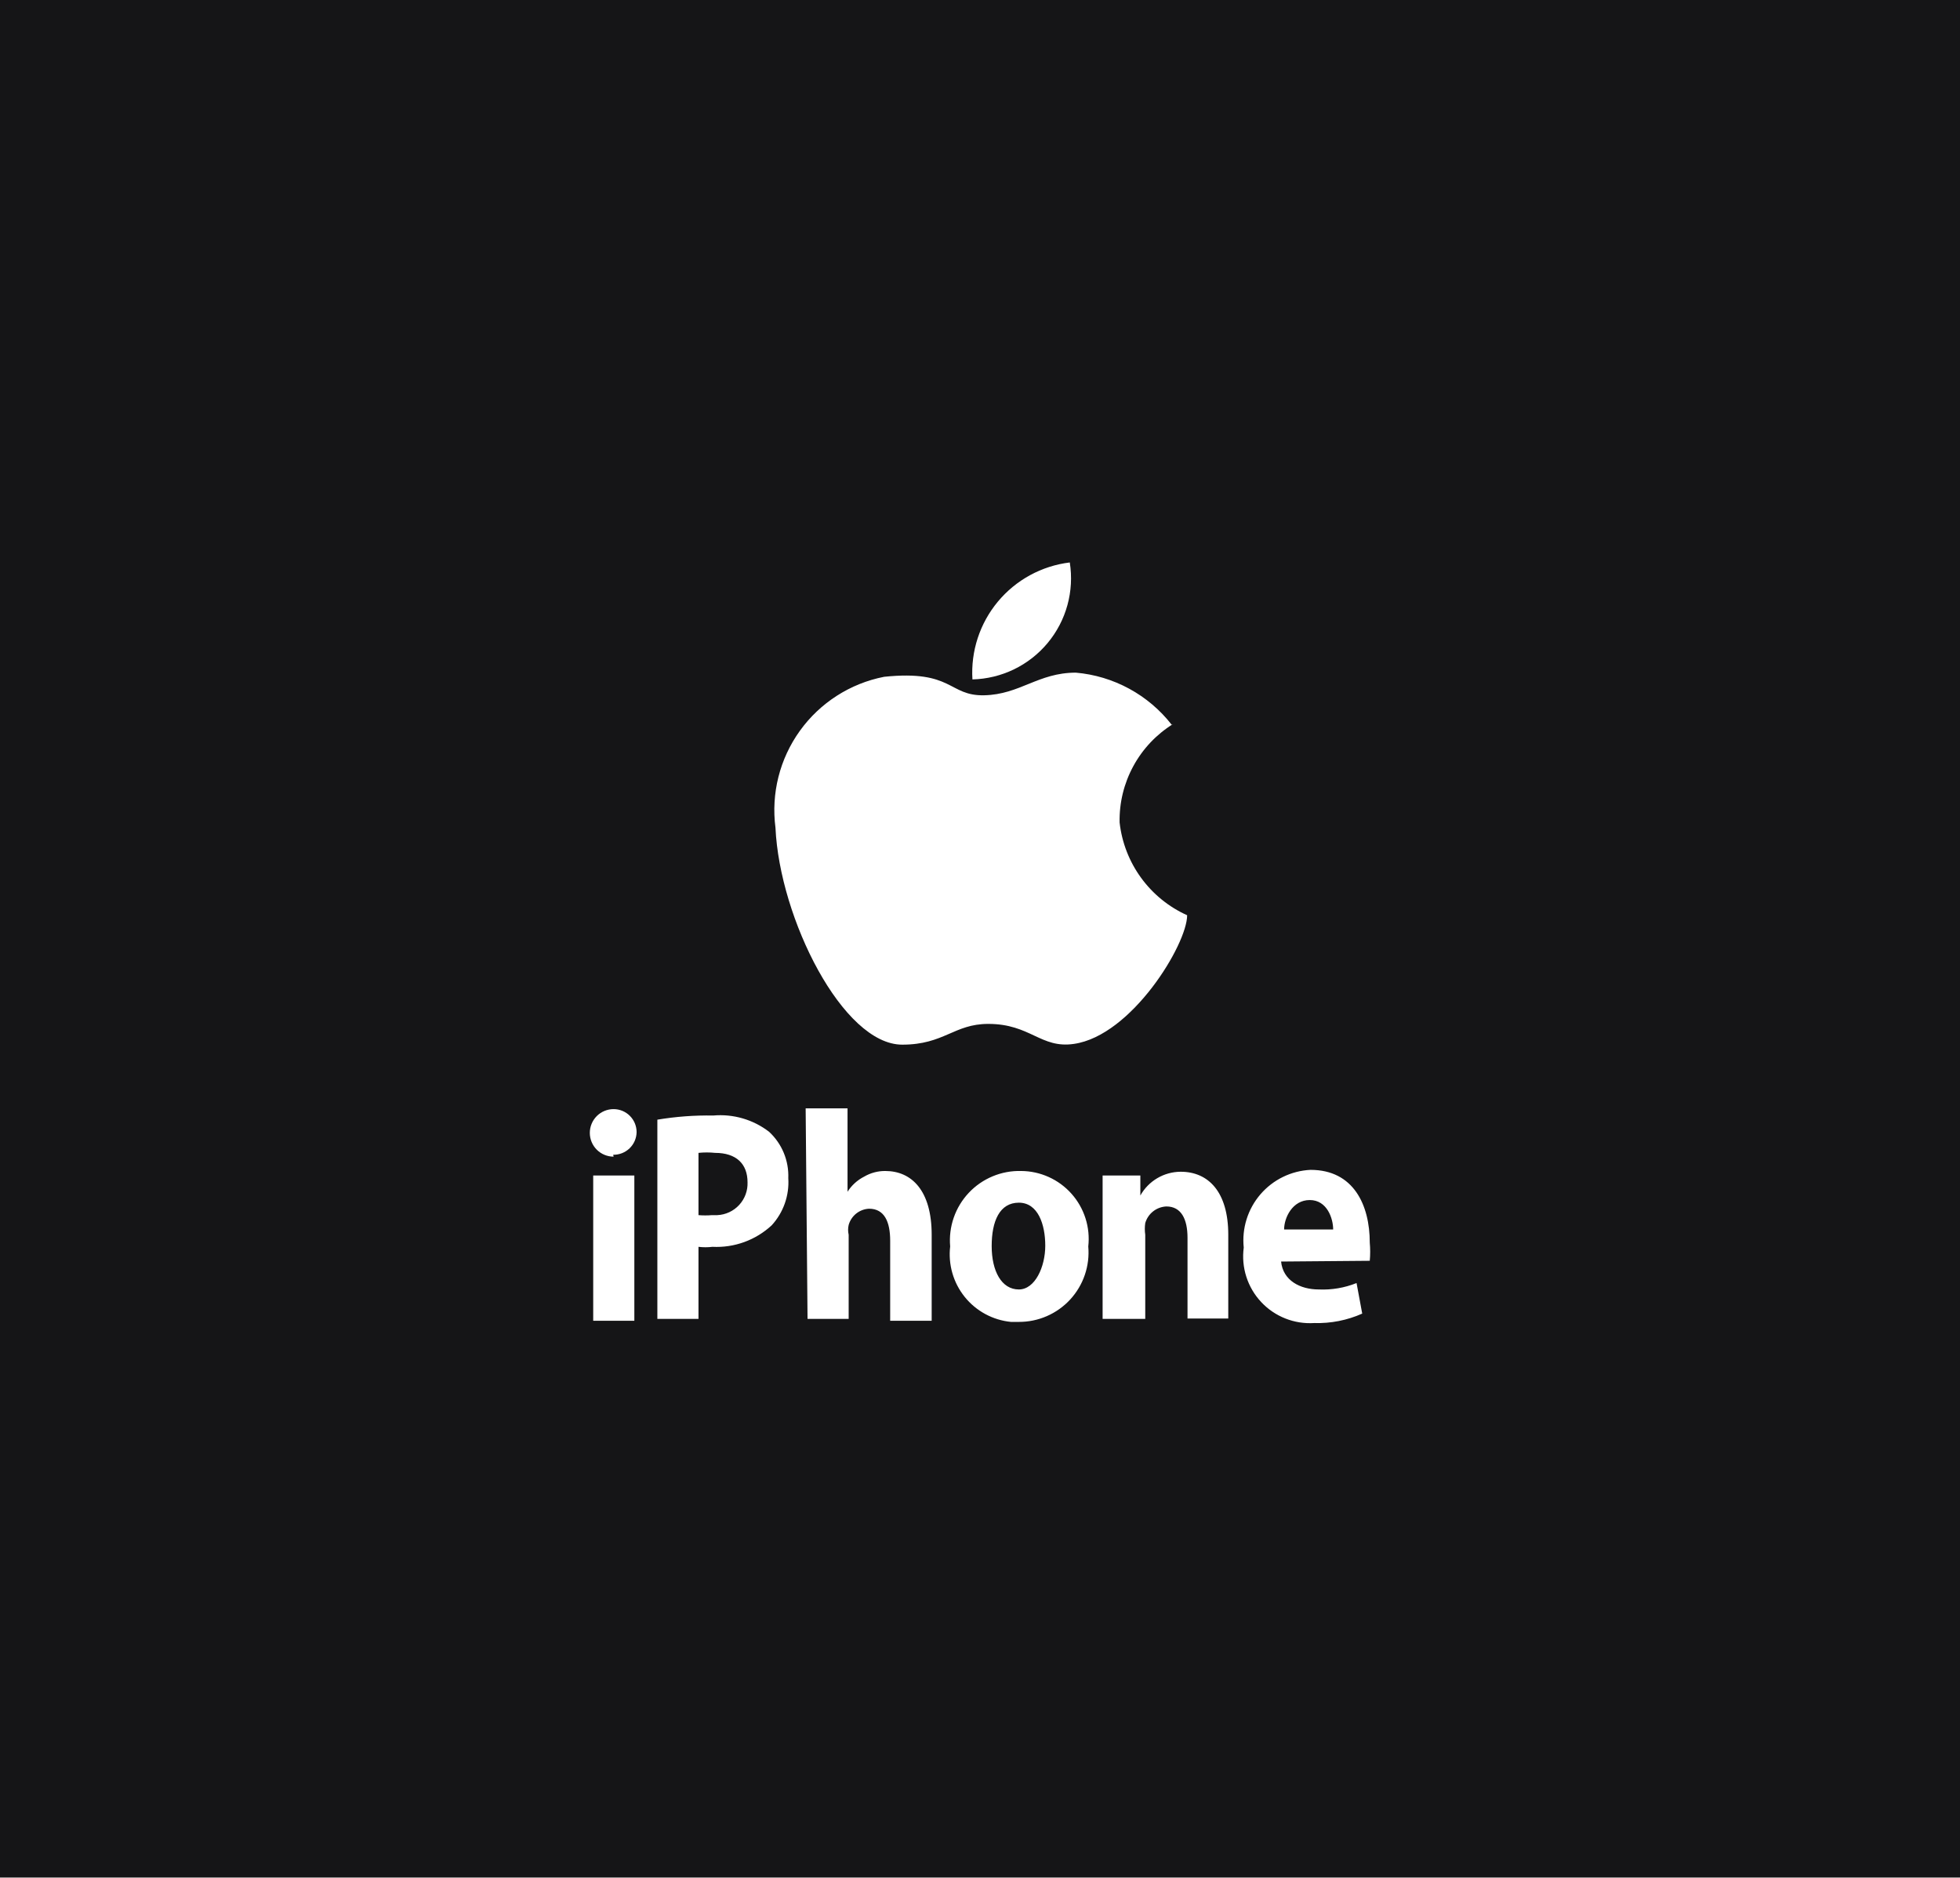 <svg width="216" height="207" viewBox="0 0 216 207" fill="none" xmlns="http://www.w3.org/2000/svg">
<rect x="0" y="0" width="216" height="207" fill="#808080" stroke="none"/>
<g clip-path="url(#clip0_5455_7325)">
<rect width="216" height="206.929" fill="#151517"/>
<path fill-rule="evenodd" clip-rule="evenodd" d="M107.166 74.893C106.974 71.781 107.977 68.713 109.971 66.316C111.966 63.92 114.8 62.376 117.895 62C118.144 63.569 118.055 65.172 117.634 66.704C117.214 68.236 116.47 69.659 115.454 70.88C114.438 72.101 113.173 73.091 111.744 73.783C110.314 74.475 108.754 74.853 107.166 74.893Z" fill="white"/>
<path fill-rule="evenodd" clip-rule="evenodd" d="M129.123 79.886C127.851 78.255 126.257 76.903 124.44 75.916C122.622 74.928 120.621 74.326 118.561 74.147C114.402 74.147 112.406 76.559 108.456 76.642C104.506 76.725 105.046 73.814 97.436 74.604C93.699 75.334 90.38 77.46 88.155 80.551C85.93 83.641 84.967 87.463 85.46 91.24C85.918 101.263 92.904 115.154 99.432 115.154C104.048 115.154 105.129 112.866 108.913 112.866C113.571 112.866 114.693 115.611 118.353 115.07C124.715 114.156 130.828 104.091 130.828 100.888C128.805 99.977 127.055 98.554 125.75 96.76C124.445 94.966 123.629 92.863 123.385 90.657C123.342 88.491 123.863 86.351 124.899 84.448C125.934 82.544 127.447 80.943 129.289 79.803" fill="white"/>
<path fill-rule="evenodd" clip-rule="evenodd" d="M141.514 135.526C141.514 134.237 142.429 132.282 144.342 132.282C146.255 132.282 146.92 134.32 146.92 135.526H141.514ZM150.954 138.978C151.015 138.314 151.015 137.646 150.954 136.982C150.954 132.823 149.166 128.955 144.425 128.955C143.369 129.006 142.335 129.271 141.385 129.736C140.435 130.2 139.59 130.853 138.902 131.655C138.213 132.456 137.695 133.39 137.379 134.399C137.063 135.408 136.956 136.471 137.065 137.522C136.921 138.602 137.018 139.7 137.35 140.738C137.682 141.775 138.24 142.726 138.984 143.522C139.728 144.318 140.639 144.939 141.652 145.339C142.665 145.74 143.754 145.911 144.841 145.84C146.657 145.895 148.462 145.539 150.122 144.8L149.498 141.432C148.178 141.961 146.76 142.202 145.34 142.139C143.261 142.139 141.389 141.141 141.181 139.061L150.954 138.978ZM121.512 145.383H126.211V136.108C126.148 135.681 126.148 135.246 126.211 134.819C126.359 134.308 126.663 133.857 127.081 133.529C127.499 133.2 128.009 133.012 128.54 132.989C130.162 132.989 130.869 134.361 130.869 136.441V145.341H135.36V136.108C135.36 131.367 133.156 129.163 130.12 129.163C129.213 129.166 128.323 129.41 127.541 129.87C126.759 130.331 126.113 130.991 125.671 131.783V129.579H121.512C121.512 131.034 121.512 132.698 121.512 134.694V145.383ZM112.281 142.139C110.368 142.139 109.287 140.101 109.287 137.356C109.287 134.611 110.16 132.573 112.281 132.573C114.401 132.573 115.192 134.985 115.192 137.314C115.192 139.643 114.069 142.139 112.281 142.139V142.139ZM112.281 145.715C113.344 145.719 114.397 145.502 115.371 145.076C116.346 144.651 117.221 144.027 117.941 143.244C118.661 142.462 119.21 141.537 119.552 140.531C119.895 139.524 120.025 138.457 119.932 137.398C120.049 136.354 119.945 135.297 119.626 134.297C119.308 133.296 118.783 132.373 118.085 131.589C117.387 130.804 116.531 130.175 115.574 129.743C114.617 129.311 113.58 129.085 112.53 129.08C111.453 129.052 110.382 129.252 109.388 129.668C108.393 130.083 107.498 130.703 106.76 131.488C106.022 132.274 105.458 133.206 105.105 134.224C104.752 135.243 104.618 136.324 104.712 137.398C104.597 138.385 104.68 139.385 104.955 140.34C105.23 141.295 105.693 142.186 106.316 142.96C106.94 143.735 107.711 144.377 108.585 144.85C109.459 145.323 110.418 145.617 111.407 145.715H112.281ZM88.994 145.383H93.526V136.108C93.443 135.753 93.443 135.383 93.526 135.027C93.666 134.531 93.957 134.091 94.36 133.77C94.763 133.449 95.257 133.263 95.772 133.239C97.477 133.239 98.101 134.694 98.101 136.774V145.591H102.675V136.108C102.675 131.242 100.471 129.08 97.56 129.08C96.742 129.074 95.937 129.289 95.231 129.703C94.484 130.085 93.852 130.659 93.402 131.367V131.367V122.176H88.786L88.994 145.383ZM76.976 127.083C77.584 127.02 78.198 127.02 78.806 127.083C81.135 127.083 82.382 128.289 82.382 130.327C82.416 131.247 82.085 132.143 81.463 132.821C80.84 133.498 79.975 133.902 79.055 133.946H78.473C77.975 133.987 77.474 133.987 76.976 133.946V127.083ZM72.444 145.383H76.976V137.439C77.487 137.501 78.004 137.501 78.515 137.439C79.706 137.5 80.897 137.321 82.019 136.914C83.14 136.507 84.168 135.879 85.043 135.069C85.683 134.37 86.174 133.549 86.489 132.656C86.803 131.763 86.934 130.815 86.873 129.87C86.91 128.915 86.74 127.962 86.374 127.079C86.008 126.196 85.454 125.403 84.752 124.754C82.998 123.407 80.801 122.769 78.598 122.966C76.537 122.93 74.477 123.084 72.444 123.423V145.383ZM67.578 127.291C67.911 127.297 68.242 127.237 68.552 127.114C68.862 126.992 69.145 126.809 69.384 126.578C69.624 126.346 69.815 126.069 69.948 125.764C70.08 125.458 70.151 125.129 70.156 124.796V124.796C70.156 124.463 70.091 124.133 69.963 123.825C69.836 123.517 69.649 123.238 69.413 123.002C69.178 122.766 68.898 122.58 68.591 122.452C68.283 122.325 67.953 122.259 67.62 122.259C66.925 122.259 66.259 122.535 65.767 123.026C65.276 123.518 65 124.184 65 124.879C65 125.574 65.276 126.24 65.767 126.732C66.259 127.223 66.925 127.499 67.62 127.499V127.499L67.578 127.291ZM69.907 129.579H65.374V145.591H69.907V129.579Z" fill="white"/>
</g>
<defs>
<clipPath id="clip0_5455_7325">
<rect width="216" height="206.929" fill="white"/>
</clipPath>
</defs>
</svg>
